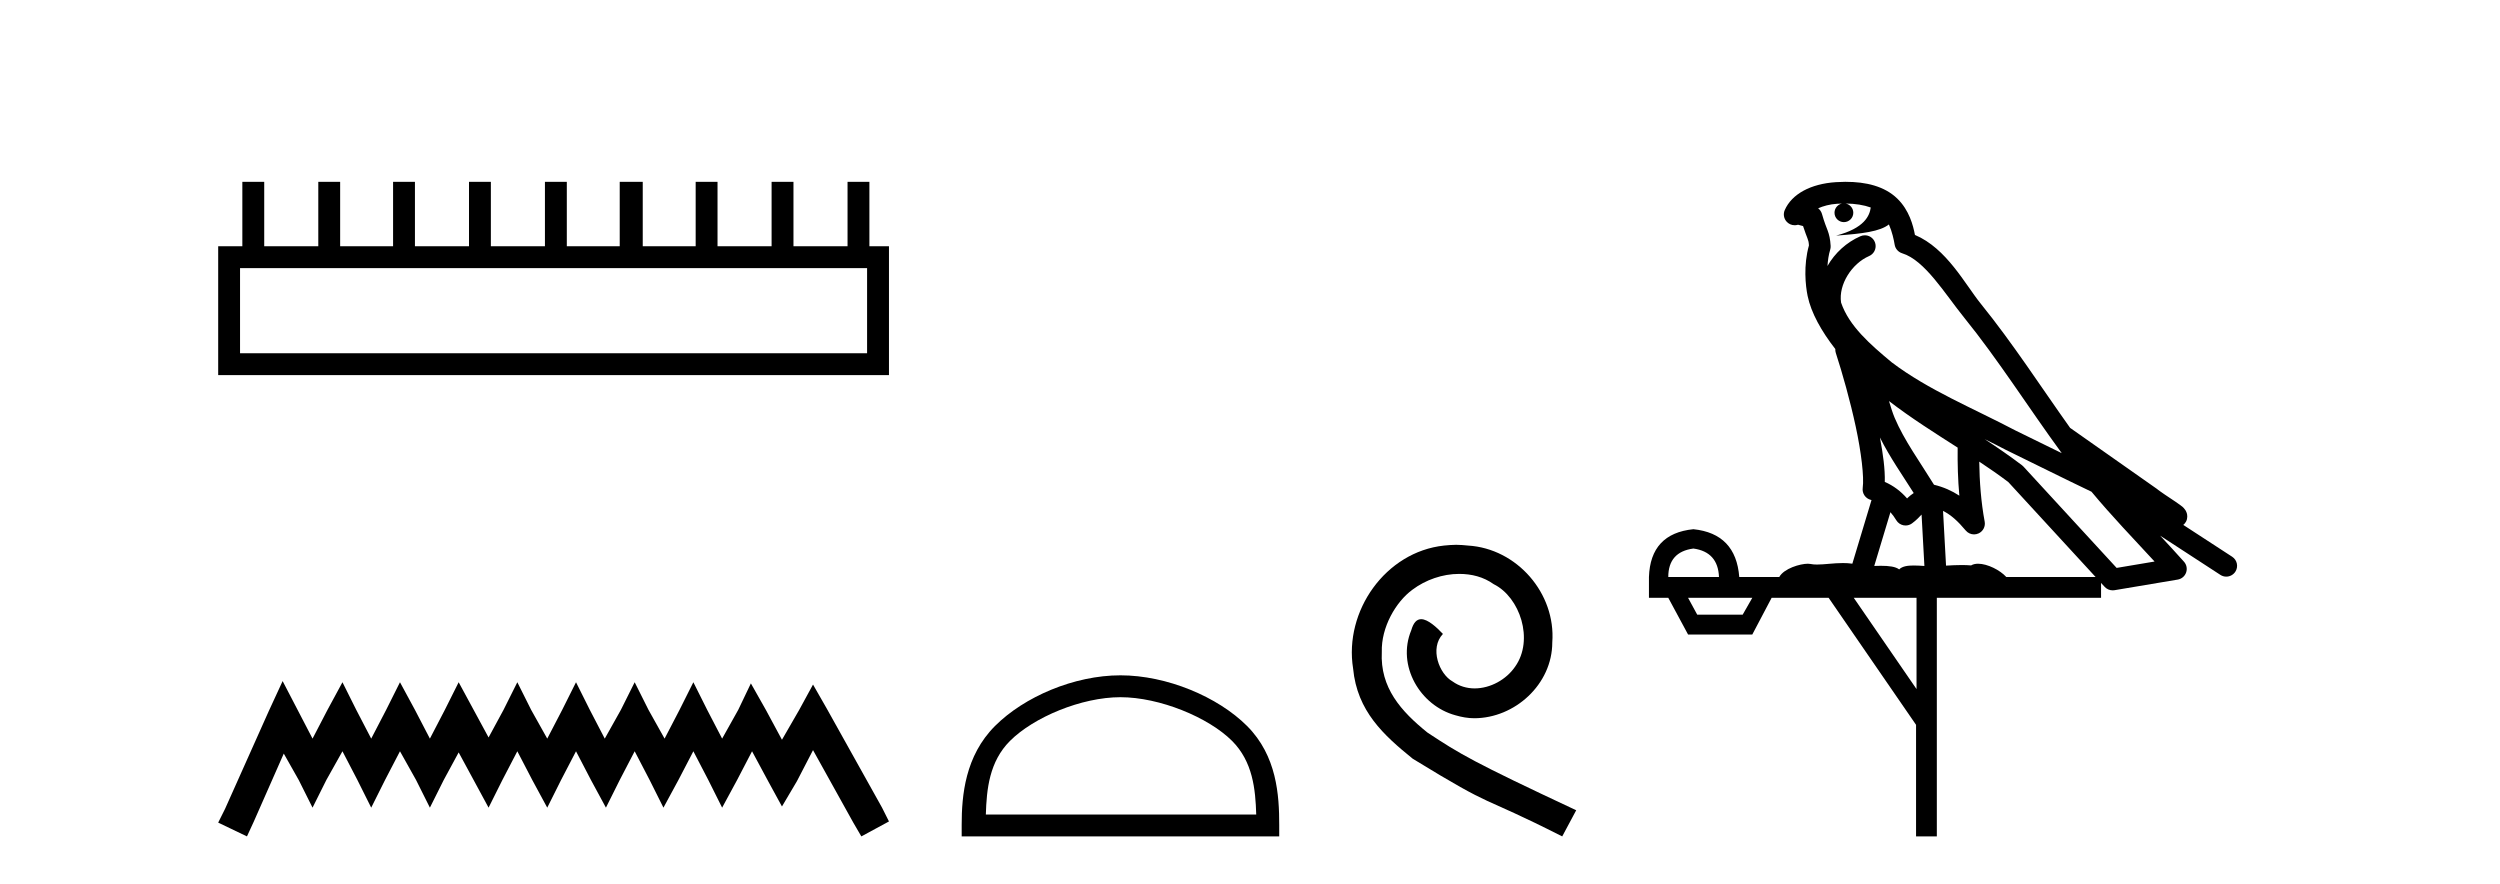 <?xml version='1.0' encoding='UTF-8' standalone='yes'?><svg xmlns='http://www.w3.org/2000/svg' xmlns:xlink='http://www.w3.org/1999/xlink' width='116.0' height='41.0' ><path d='M 40.233 12.441 L 40.233 16.391 L 11.138 16.391 L 11.138 12.441 ZM 11.245 8.437 L 11.245 11.426 L 10.124 11.426 L 10.124 17.405 L 41.248 17.405 L 41.248 11.426 L 40.34 11.426 L 40.34 8.437 L 39.326 8.437 L 39.326 11.426 L 36.817 11.426 L 36.817 8.437 L 35.802 8.437 L 35.802 11.426 L 33.293 11.426 L 33.293 8.437 L 32.279 8.437 L 32.279 11.426 L 29.823 11.426 L 29.823 8.437 L 28.755 8.437 L 28.755 11.426 L 26.3 11.426 L 26.3 8.437 L 25.285 8.437 L 25.285 11.426 L 22.776 11.426 L 22.776 8.437 L 21.762 8.437 L 21.762 11.426 L 19.253 11.426 L 19.253 8.437 L 18.239 8.437 L 18.239 11.426 L 15.783 11.426 L 15.783 8.437 L 14.769 8.437 L 14.769 11.426 L 12.26 11.426 L 12.26 8.437 Z' style='fill:#000000;stroke:none' /><path d='M 13.114 31.602 L 12.473 32.99 L 10.444 37.528 L 10.124 38.169 L 11.459 38.809 L 11.779 38.115 L 13.167 34.966 L 13.861 36.193 L 14.502 37.475 L 15.142 36.193 L 15.89 34.859 L 16.584 36.193 L 17.224 37.475 L 17.865 36.193 L 18.559 34.859 L 19.306 36.193 L 19.947 37.475 L 20.588 36.193 L 21.282 34.912 L 21.976 36.193 L 22.67 37.475 L 23.31 36.193 L 24.004 34.859 L 24.698 36.193 L 25.392 37.475 L 26.033 36.193 L 26.727 34.859 L 27.421 36.193 L 28.115 37.475 L 28.755 36.193 L 29.449 34.859 L 30.143 36.193 L 30.784 37.475 L 31.478 36.193 L 32.172 34.859 L 32.866 36.193 L 33.507 37.475 L 34.201 36.193 L 34.895 34.859 L 35.642 36.247 L 36.283 37.421 L 36.977 36.247 L 37.724 34.805 L 39.593 38.169 L 39.966 38.809 L 41.248 38.115 L 40.927 37.475 L 38.365 32.884 L 37.724 31.763 L 37.084 32.937 L 36.283 34.325 L 35.535 32.937 L 34.841 31.709 L 34.254 32.937 L 33.507 34.272 L 32.813 32.937 L 32.172 31.656 L 31.531 32.937 L 30.837 34.272 L 30.09 32.937 L 29.449 31.656 L 28.809 32.937 L 28.061 34.272 L 27.367 32.937 L 26.727 31.656 L 26.086 32.937 L 25.392 34.272 L 24.645 32.937 L 24.004 31.656 L 23.364 32.937 L 22.67 34.218 L 21.976 32.937 L 21.282 31.656 L 20.641 32.937 L 19.947 34.272 L 19.253 32.937 L 18.559 31.656 L 17.918 32.937 L 17.224 34.272 L 16.53 32.937 L 15.89 31.656 L 15.196 32.937 L 14.502 34.272 L 13.808 32.937 L 13.114 31.602 Z' style='fill:#000000;stroke:none' /><path d='M 51.989 32.35 C 53.802 32.35 56.07 33.281 57.168 34.378 C 58.128 35.339 58.254 36.612 58.289 37.795 L 45.743 37.795 C 45.779 36.612 45.904 35.339 46.864 34.378 C 47.962 33.281 50.177 32.35 51.989 32.35 ZM 51.989 31.335 C 49.839 31.335 47.526 32.329 46.17 33.684 C 44.78 35.075 44.622 36.906 44.622 38.275 L 44.622 38.809 L 59.356 38.809 L 59.356 38.275 C 59.356 36.906 59.252 35.075 57.862 33.684 C 56.506 32.329 54.139 31.335 51.989 31.335 Z' style='fill:#000000;stroke:none' /><path d='M 67.567 25.279 C 67.379 25.279 67.191 25.297 67.004 25.314 C 64.287 25.604 62.357 28.354 62.784 31.019 C 62.972 33.001 64.202 34.111 65.551 35.205 C 69.566 37.665 68.439 36.759 72.487 38.809 L 73.136 37.596 C 68.319 35.341 67.738 34.983 66.235 33.992 C 65.005 33.001 64.031 31.908 64.116 30.251 C 64.082 29.106 64.766 27.927 65.534 27.364 C 66.149 26.902 66.935 26.629 67.704 26.629 C 68.285 26.629 68.831 26.766 69.31 27.107 C 70.523 27.705 71.189 29.687 70.301 30.934 C 69.891 31.532 69.156 31.942 68.421 31.942 C 68.063 31.942 67.704 31.839 67.396 31.617 C 66.781 31.276 66.32 30.08 66.952 29.414 C 66.662 29.106 66.252 28.73 65.944 28.73 C 65.739 28.73 65.586 28.884 65.483 29.243 C 64.8 30.883 65.893 32.745 67.533 33.189 C 67.824 33.274 68.114 33.326 68.404 33.326 C 70.284 33.326 72.026 31.754 72.026 29.807 C 72.197 27.534 70.386 25.45 68.114 25.314 C 67.943 25.297 67.755 25.279 67.567 25.279 Z' style='fill:#000000;stroke:none' /><path d='M 85.635 9.444 C 86.088 9.448 86.487 9.513 86.803 9.628 C 86.75 10.005 86.518 10.588 85.195 10.932 C 86.426 10.843 87.23 10.742 87.645 10.414 C 87.795 10.752 87.877 11.134 87.912 11.353 C 87.943 11.541 88.078 11.696 88.26 11.752 C 89.315 12.075 90.241 13.629 91.13 14.728 C 92.732 16.707 94.118 18.912 95.665 21.026 C 94.951 20.676 94.238 20.326 93.521 19.976 C 91.527 18.928 89.481 18.102 87.773 16.81 C 86.78 15.983 85.796 15.129 85.426 14.04 C 85.299 13.201 85.927 12.229 86.722 11.883 C 86.939 11.792 87.063 11.563 87.022 11.332 C 86.981 11.1 86.785 10.928 86.55 10.918 C 86.542 10.918 86.535 10.918 86.528 10.918 C 86.456 10.918 86.385 10.933 86.32 10.963 C 85.685 11.24 85.14 11.735 84.795 12.342 C 84.812 12.085 84.848 11.822 84.921 11.585 C 84.938 11.529 84.946 11.47 84.942 11.411 C 84.925 11.099 84.872 10.882 84.804 10.698 C 84.735 10.514 84.661 10.35 84.538 9.924 C 84.508 9.821 84.446 9.73 84.362 9.665 C 84.598 9.561 84.894 9.477 85.251 9.454 C 85.323 9.449 85.392 9.449 85.462 9.447 L 85.462 9.447 C 85.267 9.49 85.121 9.664 85.121 9.872 C 85.121 10.112 85.316 10.307 85.557 10.307 C 85.798 10.307 85.993 10.112 85.993 9.872 C 85.993 9.658 85.838 9.481 85.635 9.444 ZM 87.649 18.609 C 88.671 19.396 89.763 20.083 90.835 20.769 C 90.827 21.509 90.845 22.253 90.914 22.999 C 90.565 22.771 90.182 22.6 89.738 22.492 C 89.078 21.42 88.354 20.432 87.911 19.384 C 87.82 19.167 87.734 18.896 87.649 18.609 ZM 87.229 20.299 C 87.69 21.223 88.278 22.054 88.796 22.877 C 88.696 22.944 88.607 23.014 88.535 23.082 C 88.516 23.099 88.506 23.111 88.489 23.128 C 88.204 22.8 87.857 22.534 87.454 22.361 C 87.47 21.773 87.374 21.065 87.229 20.299 ZM 92.09 20.376 L 92.09 20.376 C 92.419 20.539 92.747 20.703 93.068 20.872 C 93.072 20.874 93.077 20.876 93.081 20.878 C 94.398 21.52 95.713 22.18 97.045 22.816 C 97.984 23.947 98.997 24.996 99.972 26.055 C 99.385 26.154 98.799 26.252 98.212 26.351 C 96.77 24.783 95.329 23.216 93.887 21.648 C 93.867 21.626 93.845 21.606 93.821 21.588 C 93.259 21.162 92.676 20.763 92.09 20.376 ZM 87.716 23.766 C 87.814 23.877 87.905 24.001 87.989 24.141 C 88.062 24.261 88.181 24.345 88.319 24.373 C 88.352 24.38 88.386 24.383 88.419 24.383 C 88.524 24.383 88.627 24.35 88.713 24.288 C 88.924 24.135 89.052 23.989 89.161 23.876 L 89.292 26.261 C 89.123 26.25 88.952 26.239 88.792 26.239 C 88.511 26.239 88.263 26.275 88.121 26.42 C 87.952 26.29 87.648 26.253 87.27 26.253 C 87.173 26.253 87.071 26.256 86.965 26.26 L 87.716 23.766 ZM 78.573 25.452 C 79.335 25.556 79.731 25.997 79.761 26.774 L 77.408 26.774 C 77.408 25.997 77.796 25.556 78.573 25.452 ZM 91.837 21.42 L 91.837 21.42 C 92.299 21.727 92.751 22.039 93.183 22.365 C 94.535 23.835 95.886 25.304 97.237 26.774 L 93.093 26.774 C 92.805 26.454 92.218 26.157 91.783 26.157 C 91.66 26.157 91.549 26.181 91.46 26.235 C 91.322 26.223 91.177 26.218 91.028 26.218 C 90.793 26.218 90.546 26.23 90.296 26.245 L 90.157 23.705 L 90.157 23.705 C 90.536 23.898 90.844 24.18 91.212 24.618 C 91.31 24.734 91.452 24.796 91.596 24.796 C 91.668 24.796 91.742 24.78 91.81 24.748 C 92.016 24.651 92.131 24.427 92.089 24.203 C 91.919 23.286 91.85 22.359 91.837 21.42 ZM 81.307 27.738 L 80.859 28.522 L 78.752 28.522 L 78.326 27.738 ZM 88.927 27.738 L 88.927 31.974 L 86.014 27.738 ZM 85.647 8.437 C 85.631 8.437 85.615 8.437 85.598 8.437 C 85.463 8.438 85.326 8.443 85.188 8.452 L 85.187 8.452 C 84.016 8.528 83.137 9.003 82.812 9.749 C 82.736 9.923 82.765 10.125 82.887 10.271 C 82.984 10.387 83.125 10.451 83.272 10.451 C 83.31 10.451 83.349 10.447 83.387 10.438 C 83.417 10.431 83.423 10.427 83.429 10.427 C 83.435 10.427 83.441 10.432 83.479 10.441 C 83.516 10.449 83.578 10.467 83.662 10.489 C 83.753 10.772 83.823 10.942 83.863 11.049 C 83.909 11.17 83.923 11.213 83.935 11.386 C 83.674 12.318 83.776 13.254 83.873 13.729 C 84.034 14.516 84.521 15.378 85.158 16.194 C 85.155 16.255 85.161 16.316 85.181 16.375 C 85.489 17.319 85.849 18.6 86.106 19.795 C 86.363 20.99 86.5 22.136 86.43 22.638 C 86.395 22.892 86.557 23.132 86.806 23.194 C 86.817 23.197 86.827 23.201 86.838 23.203 L 85.949 26.155 C 85.804 26.133 85.658 26.126 85.511 26.126 C 85.079 26.126 84.652 26.195 84.309 26.195 C 84.196 26.195 84.092 26.187 84 26.167 C 83.969 26.16 83.93 26.157 83.885 26.157 C 83.527 26.157 82.777 26.375 82.557 26.774 L 80.702 26.774 C 80.598 25.429 79.888 24.69 78.573 24.555 C 77.243 24.69 76.556 25.429 76.511 26.774 L 76.511 27.738 L 77.408 27.738 L 78.326 29.441 L 81.307 29.441 L 82.204 27.738 L 84.848 27.738 L 88.905 33.632 L 88.905 38.809 L 89.869 38.809 L 89.869 27.738 L 97.489 27.738 L 97.489 27.048 C 97.545 27.109 97.601 27.17 97.657 27.23 C 97.753 27.335 97.887 27.392 98.027 27.392 C 98.054 27.392 98.082 27.39 98.109 27.386 C 99.088 27.221 100.067 27.057 101.045 26.893 C 101.226 26.863 101.376 26.737 101.436 26.564 C 101.497 26.392 101.459 26.2 101.337 26.064 C 100.971 25.655 100.601 25.253 100.23 24.854 L 100.23 24.854 L 103.025 26.674 C 103.109 26.729 103.204 26.756 103.298 26.756 C 103.462 26.756 103.623 26.675 103.72 26.527 C 103.871 26.295 103.805 25.984 103.573 25.833 L 101.304 24.356 C 101.352 24.317 101.398 24.268 101.432 24.202 C 101.514 24.047 101.492 23.886 101.465 23.803 C 101.438 23.72 101.409 23.679 101.385 23.647 C 101.292 23.519 101.243 23.498 101.177 23.446 C 101.11 23.395 101.036 23.343 100.955 23.288 C 100.794 23.178 100.608 23.056 100.448 22.949 C 100.288 22.842 100.138 22.73 100.133 22.726 C 100.117 22.711 100.1 22.698 100.083 22.686 C 98.745 21.745 97.407 20.805 96.07 19.865 C 96.065 19.862 96.061 19.86 96.056 19.857 C 94.697 17.95 93.411 15.95 91.911 14.096 C 91.18 13.194 90.328 11.524 88.853 10.901 C 88.771 10.459 88.588 9.754 88.037 9.217 C 87.441 8.638 86.579 8.437 85.647 8.437 Z' style='fill:#000000;stroke:none' /></svg>